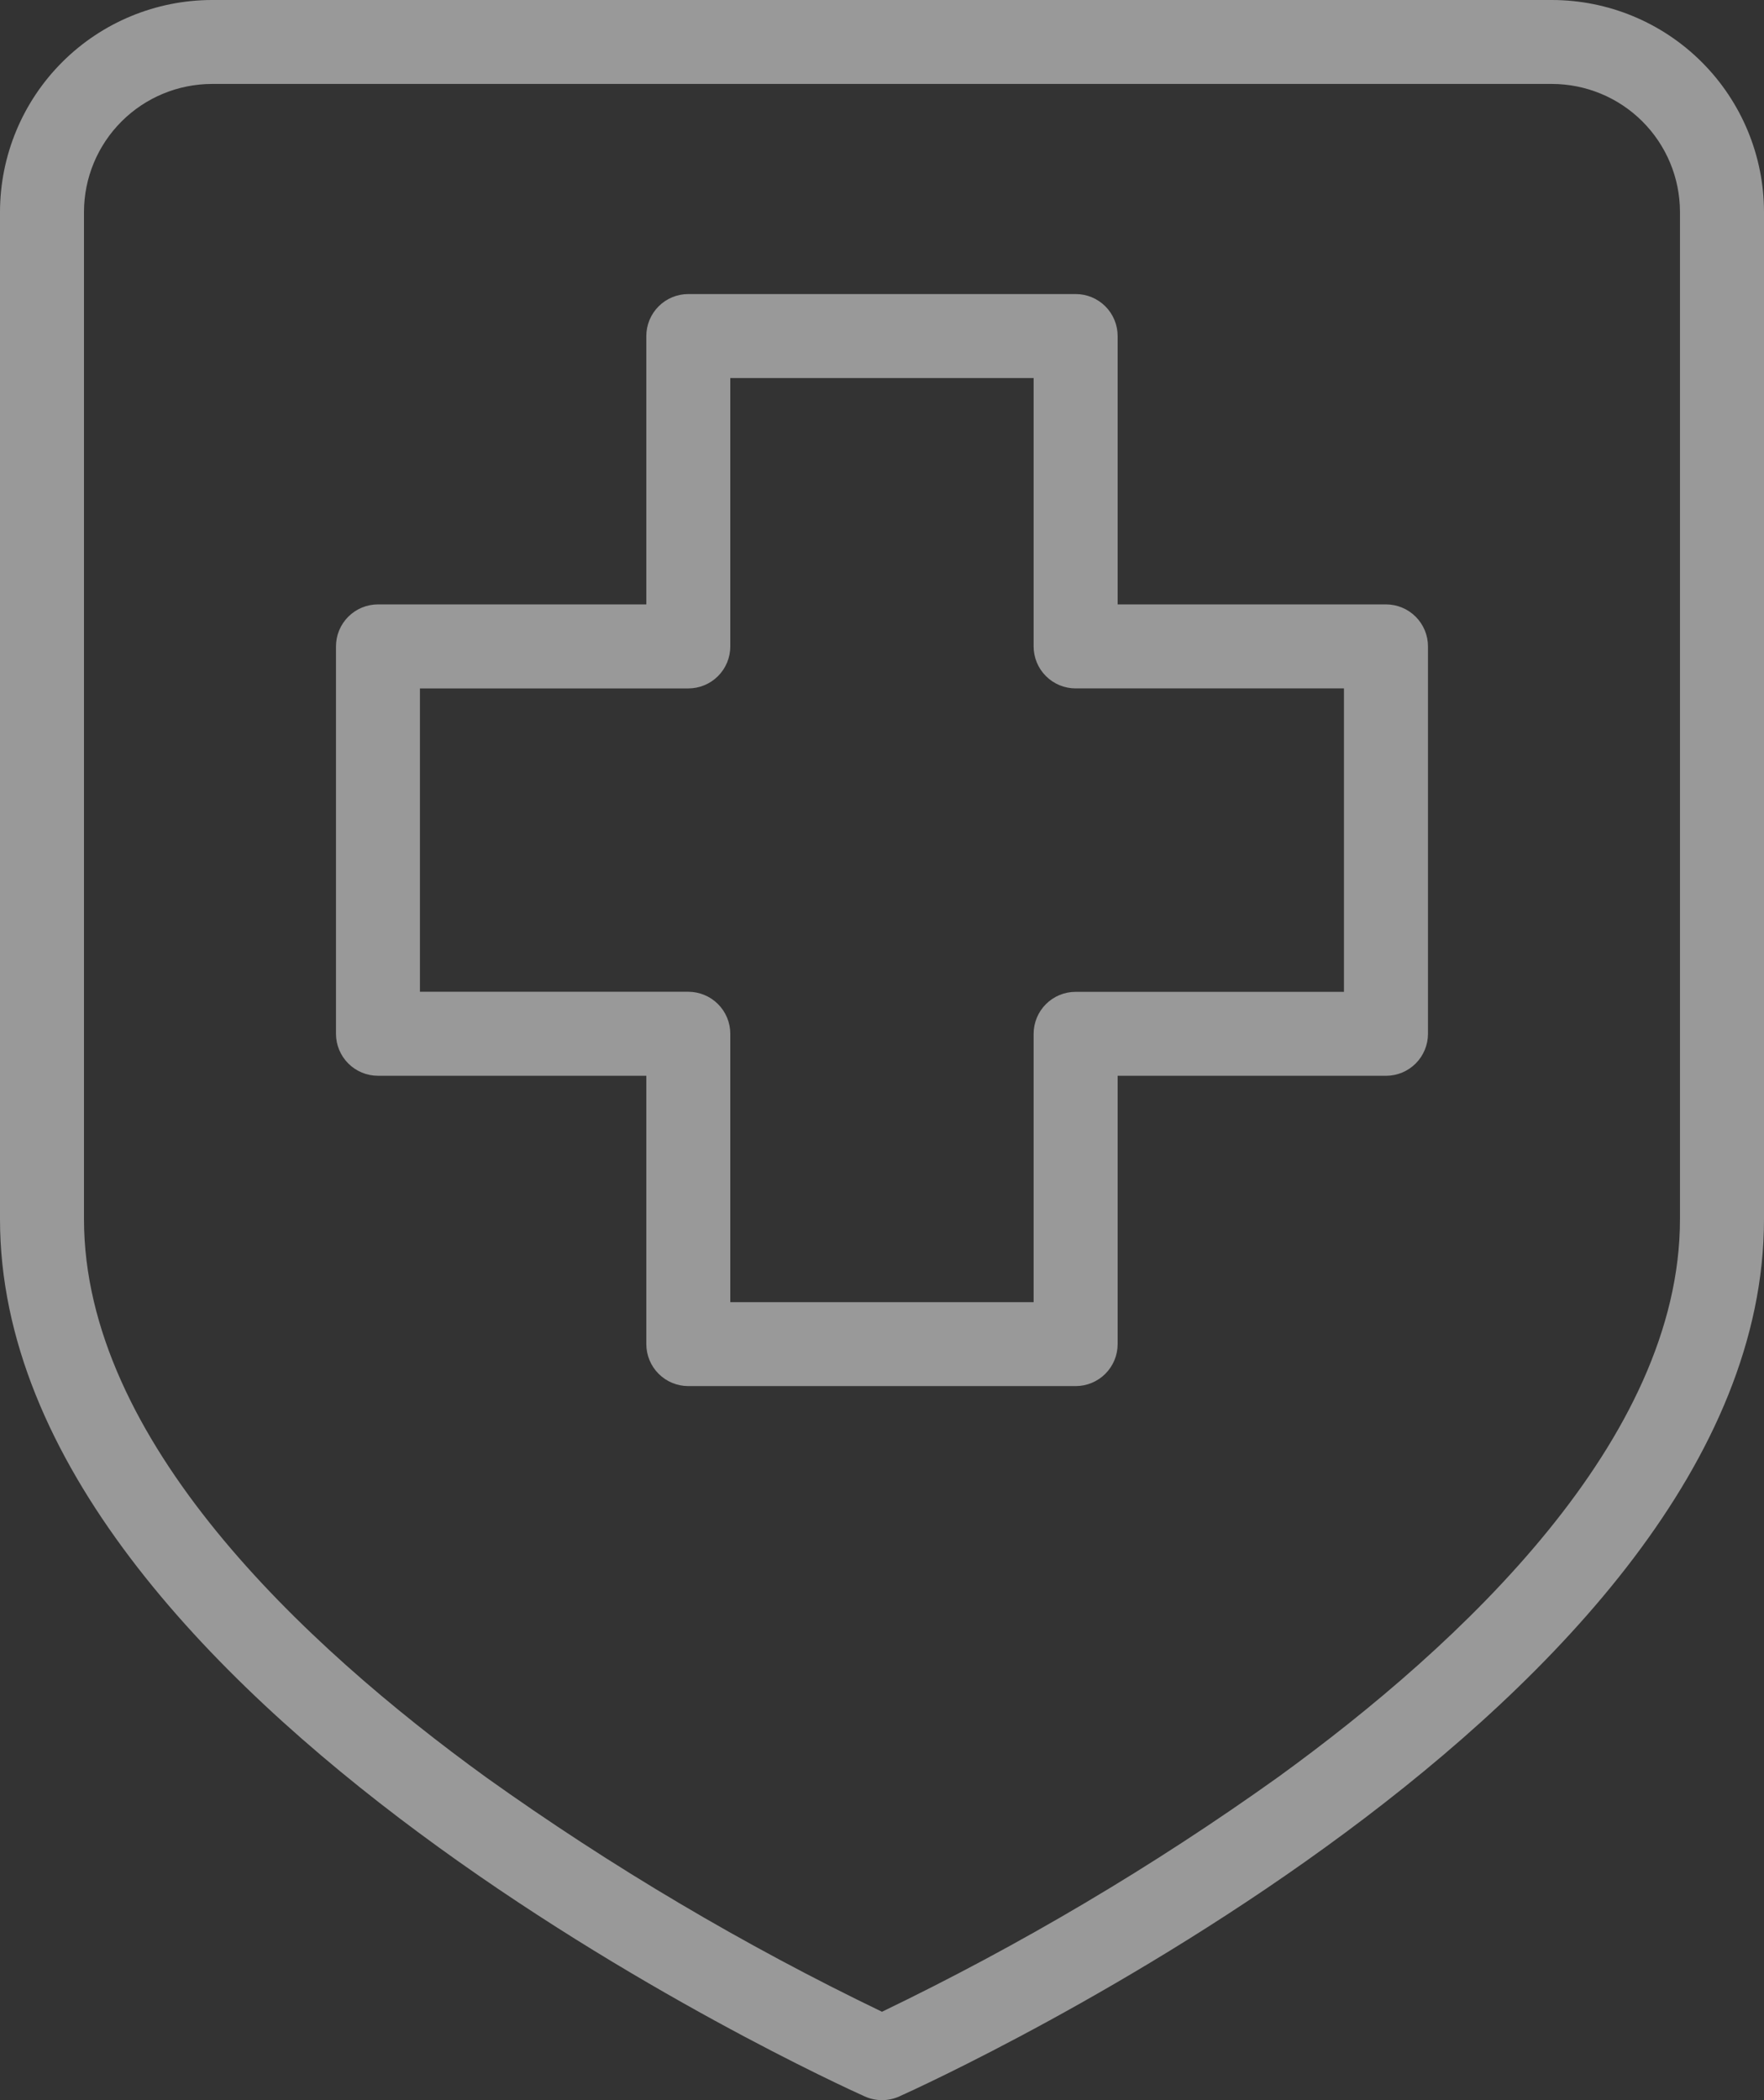 <svg xmlns="http://www.w3.org/2000/svg" width="84" height="100" viewBox="0 0 84 100" fill="none"><rect x="0" y="0" width="84" height="100" fill="#333333" stroke="none"/><path fill-rule="evenodd" clip-rule="evenodd" d="M10.099 0H73.899C76.576 0.001 79.142 1.065 81.036 2.956C82.93 4.848 83.996 7.414 84 10.09V58.05C84 81.053 44.502 99.069 42.82 99.825C42.562 99.94 42.283 100 42 100C41.718 100 41.438 99.94 41.18 99.825C39.499 99.069 0 81.053 0 58.05V10.09C0.004 7.414 1.07 4.849 2.963 2.957C4.857 1.065 7.423 0.002 10.099 0ZM60.877 84.608C69.601 78.284 79.999 68.542 79.999 58.05V10.088C79.996 8.472 79.352 6.923 78.208 5.781C77.065 4.64 75.515 3.998 73.899 3.997H10.099C8.483 3.998 6.934 4.639 5.79 5.781C4.646 6.923 4.002 8.472 3.999 10.088V58.047C3.999 68.557 14.423 78.312 23.172 84.646C29.118 88.891 35.417 92.621 41.999 95.792C48.6 92.611 54.916 88.869 60.877 84.608ZM53.221 28.779H65.999C66.53 28.779 67.038 28.99 67.413 29.365C67.788 29.74 67.999 30.249 67.999 30.779V49.225C67.999 49.756 67.788 50.264 67.413 50.64C67.038 51.015 66.53 51.225 65.999 51.225H53.221V64C53.221 64.531 53.011 65.039 52.636 65.414C52.261 65.79 51.752 66 51.222 66H32.778C32.247 66 31.738 65.79 31.363 65.415C30.988 65.039 30.777 64.531 30.777 64V51.224H17.999C17.469 51.224 16.96 51.014 16.585 50.638C16.21 50.263 15.999 49.755 15.999 49.224V30.779C15.999 30.249 16.21 29.74 16.585 29.365C16.96 28.99 17.469 28.779 17.999 28.779H30.777V16.001C30.777 15.739 30.829 15.479 30.929 15.236C31.03 14.993 31.177 14.773 31.363 14.587C31.549 14.401 31.769 14.254 32.012 14.153C32.255 14.053 32.515 14.001 32.778 14.002H51.222C51.484 14.001 51.744 14.053 51.987 14.153C52.23 14.254 52.45 14.401 52.636 14.587C52.822 14.773 52.969 14.993 53.069 15.236C53.17 15.479 53.221 15.739 53.221 16.001V28.779ZM51.22 47.228H63.998V32.779H51.22C50.957 32.779 50.697 32.727 50.454 32.627C50.212 32.526 49.991 32.379 49.806 32.193C49.62 32.008 49.472 31.787 49.372 31.544C49.272 31.302 49.22 31.042 49.22 30.779V18.001H34.776V30.78C34.776 31.043 34.724 31.303 34.624 31.546C34.523 31.788 34.376 32.009 34.19 32.195C34.004 32.38 33.784 32.528 33.541 32.628C33.299 32.729 33.038 32.78 32.776 32.78H19.997V47.224H32.776C33.038 47.224 33.299 47.276 33.541 47.377C33.784 47.477 34.004 47.624 34.19 47.81C34.376 47.996 34.523 48.216 34.624 48.459C34.724 48.702 34.776 48.962 34.776 49.224V62.004H49.22V49.228C49.22 48.965 49.272 48.705 49.372 48.462C49.472 48.22 49.62 47.999 49.806 47.813C49.991 47.628 50.212 47.48 50.454 47.38C50.697 47.279 50.957 47.228 51.22 47.228Z" fill="white" fill-opacity="0.5"></path></svg>